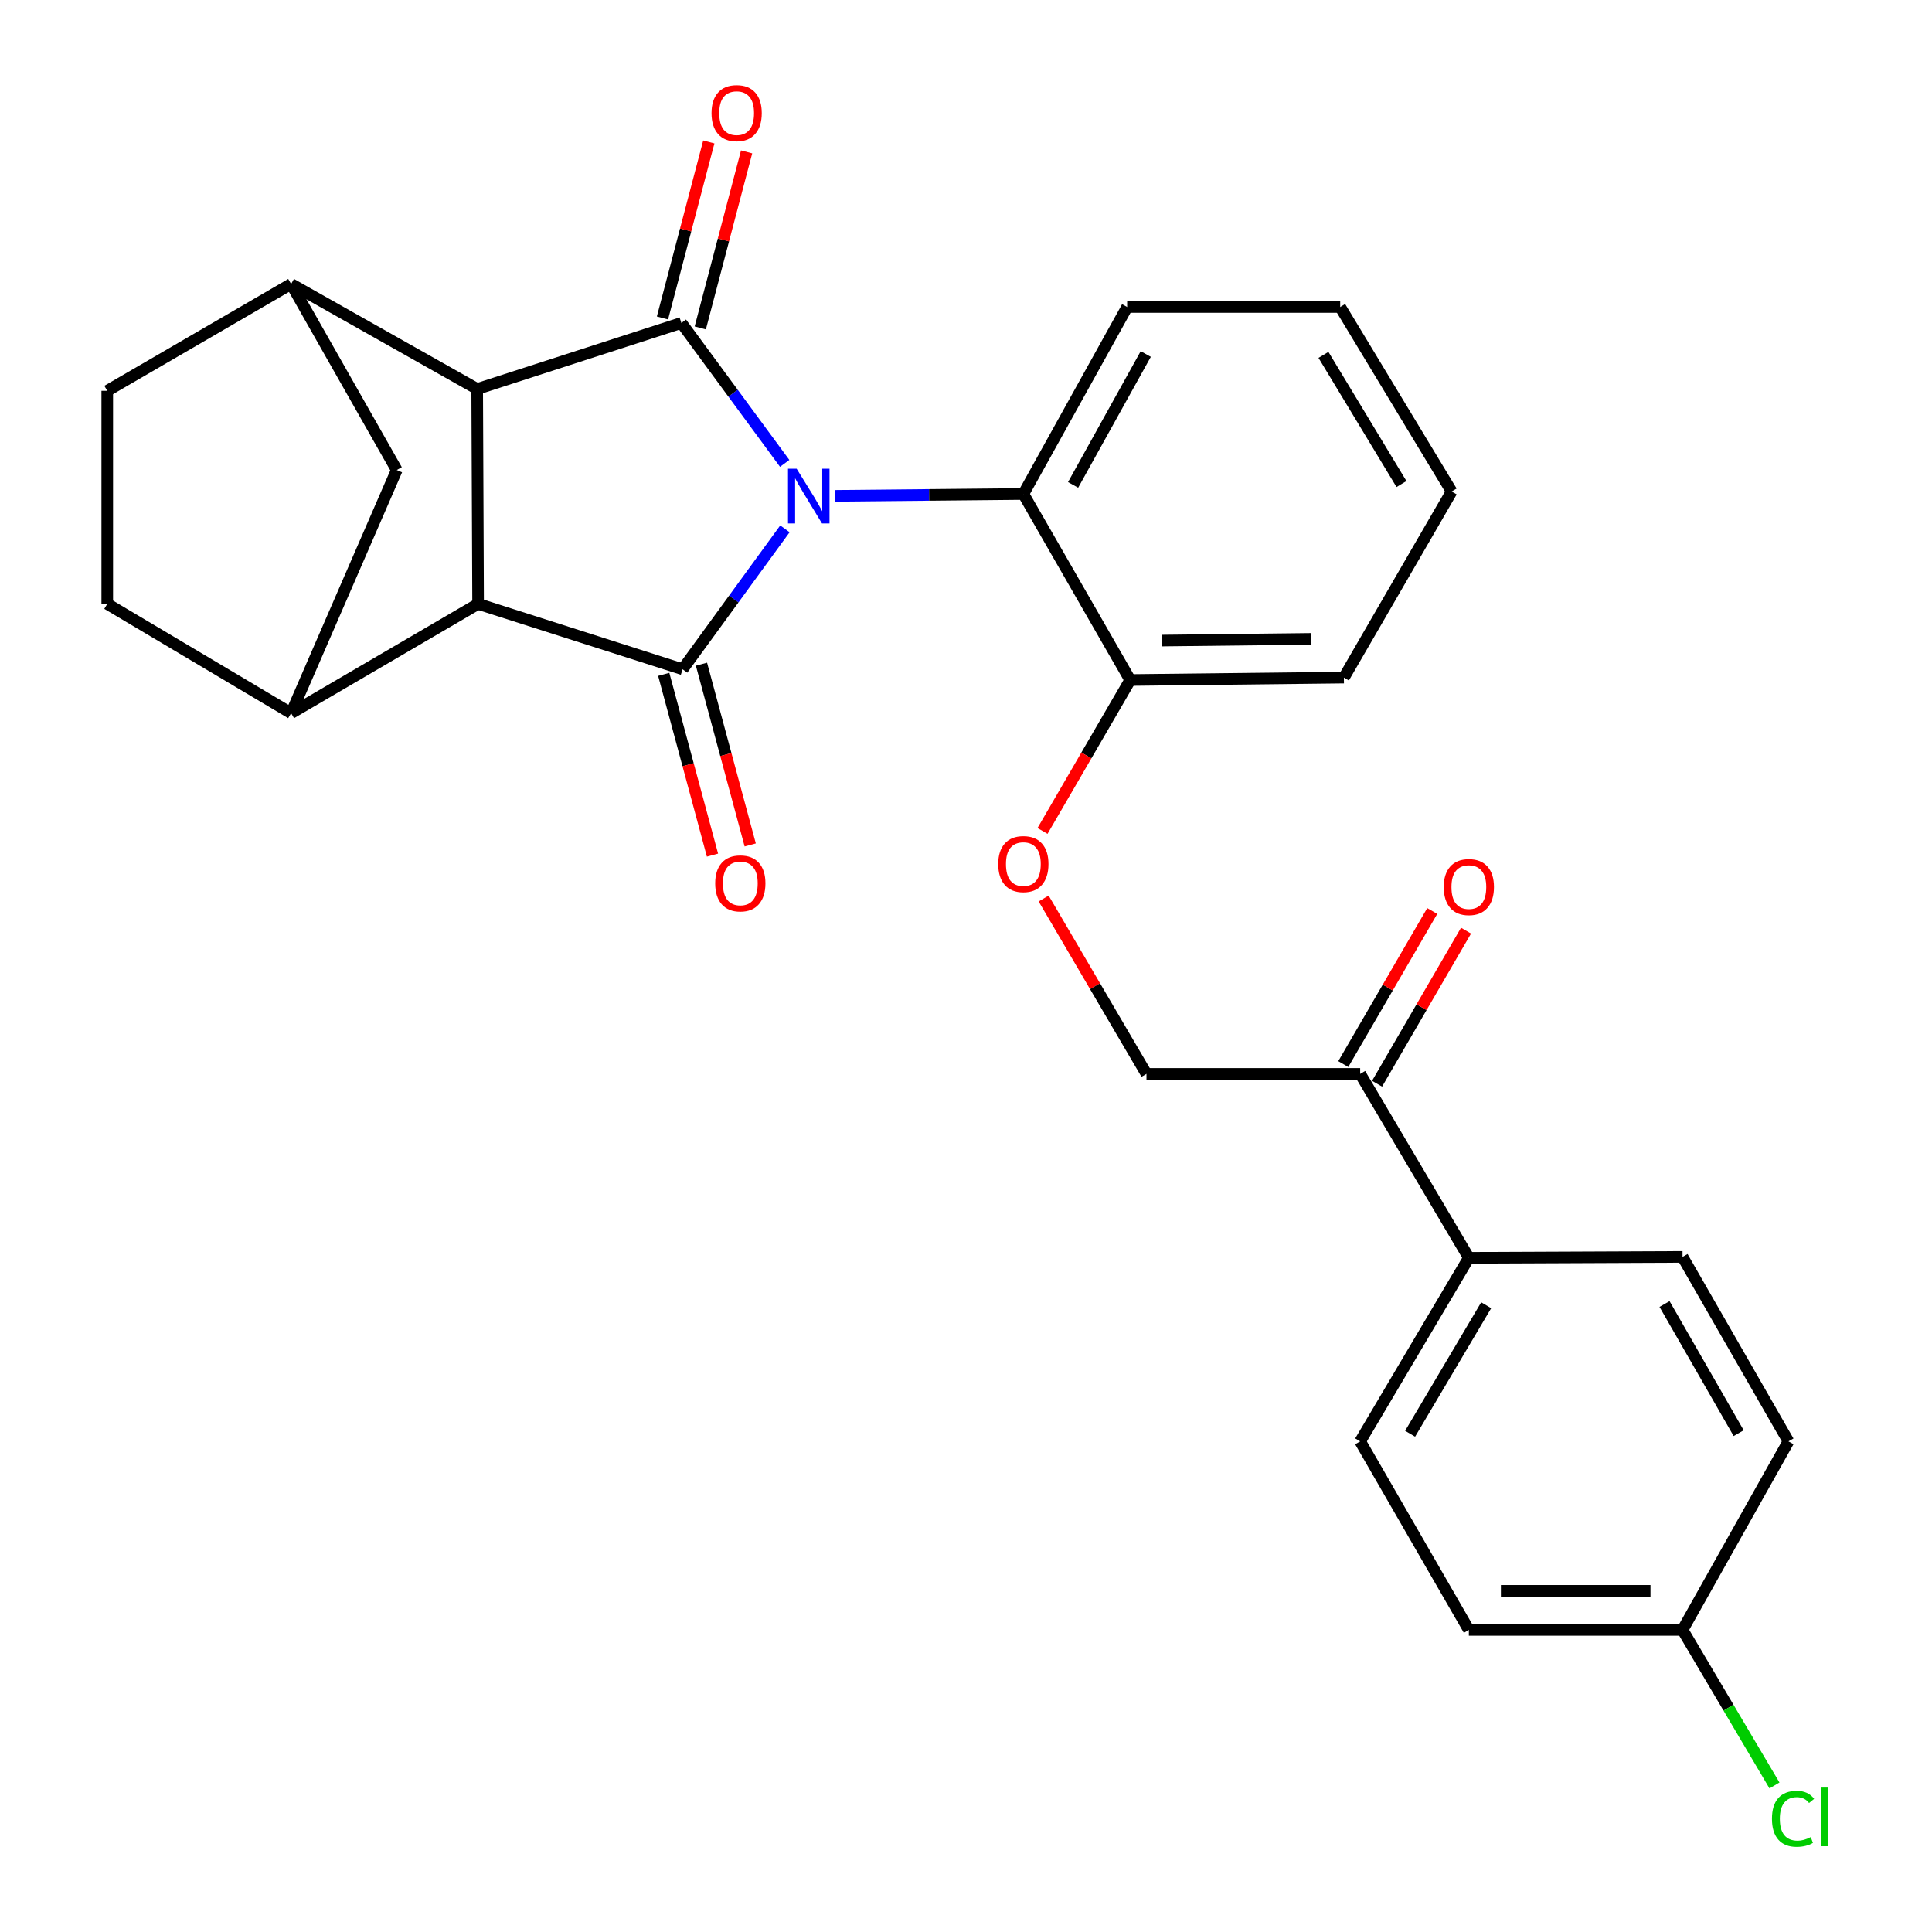 <?xml version='1.0' encoding='iso-8859-1'?>
<svg version='1.1' baseProfile='full'
              xmlns='http://www.w3.org/2000/svg'
                      xmlns:rdkit='http://www.rdkit.org/xml'
                      xmlns:xlink='http://www.w3.org/1999/xlink'
                  xml:space='preserve'
width='1000px' height='1000px' viewBox='0 0 1000 1000'>
<!-- END OF HEADER -->
<rect style='opacity:1.0;fill:#FFFFFF;stroke:none' width='1000' height='1000' x='0' y='0'> </rect>
<path class='bond-0' d='M 406.147,239.843 L 379.41,203.504' style='fill:none;fill-rule:evenodd;stroke:#0000FF;stroke-width:6px;stroke-linecap:butt;stroke-linejoin:miter;stroke-opacity:1' />
<path class='bond-0' d='M 379.41,203.504 L 352.673,167.165' style='fill:none;fill-rule:evenodd;stroke:#000000;stroke-width:6px;stroke-linecap:butt;stroke-linejoin:miter;stroke-opacity:1' />
<path class='bond-1' d='M 406.276,273.717 L 379.795,310.066' style='fill:none;fill-rule:evenodd;stroke:#0000FF;stroke-width:6px;stroke-linecap:butt;stroke-linejoin:miter;stroke-opacity:1' />
<path class='bond-1' d='M 379.795,310.066 L 353.313,346.415' style='fill:none;fill-rule:evenodd;stroke:#000000;stroke-width:6px;stroke-linecap:butt;stroke-linejoin:miter;stroke-opacity:1' />
<path class='bond-6' d='M 432.129,256.65 L 480.908,256.167' style='fill:none;fill-rule:evenodd;stroke:#0000FF;stroke-width:6px;stroke-linecap:butt;stroke-linejoin:miter;stroke-opacity:1' />
<path class='bond-6' d='M 480.908,256.167 L 529.687,255.683' style='fill:none;fill-rule:evenodd;stroke:#000000;stroke-width:6px;stroke-linecap:butt;stroke-linejoin:miter;stroke-opacity:1' />
<path class='bond-2' d='M 352.673,167.165 L 246.992,201.342' style='fill:none;fill-rule:evenodd;stroke:#000000;stroke-width:6px;stroke-linecap:butt;stroke-linejoin:miter;stroke-opacity:1' />
<path class='bond-9' d='M 362.455,169.74 L 374.449,124.179' style='fill:none;fill-rule:evenodd;stroke:#000000;stroke-width:6px;stroke-linecap:butt;stroke-linejoin:miter;stroke-opacity:1' />
<path class='bond-9' d='M 374.449,124.179 L 386.444,78.618' style='fill:none;fill-rule:evenodd;stroke:#FF0000;stroke-width:6px;stroke-linecap:butt;stroke-linejoin:miter;stroke-opacity:1' />
<path class='bond-9' d='M 342.891,164.59 L 354.885,119.028' style='fill:none;fill-rule:evenodd;stroke:#000000;stroke-width:6px;stroke-linecap:butt;stroke-linejoin:miter;stroke-opacity:1' />
<path class='bond-9' d='M 354.885,119.028 L 366.88,73.467' style='fill:none;fill-rule:evenodd;stroke:#FF0000;stroke-width:6px;stroke-linecap:butt;stroke-linejoin:miter;stroke-opacity:1' />
<path class='bond-3' d='M 353.313,346.415 L 247.465,312.575' style='fill:none;fill-rule:evenodd;stroke:#000000;stroke-width:6px;stroke-linecap:butt;stroke-linejoin:miter;stroke-opacity:1' />
<path class='bond-8' d='M 343.547,349.05 L 356.166,395.83' style='fill:none;fill-rule:evenodd;stroke:#000000;stroke-width:6px;stroke-linecap:butt;stroke-linejoin:miter;stroke-opacity:1' />
<path class='bond-8' d='M 356.166,395.83 L 368.784,442.611' style='fill:none;fill-rule:evenodd;stroke:#FF0000;stroke-width:6px;stroke-linecap:butt;stroke-linejoin:miter;stroke-opacity:1' />
<path class='bond-8' d='M 363.079,343.781 L 375.698,390.562' style='fill:none;fill-rule:evenodd;stroke:#000000;stroke-width:6px;stroke-linecap:butt;stroke-linejoin:miter;stroke-opacity:1' />
<path class='bond-8' d='M 375.698,390.562 L 388.316,437.342' style='fill:none;fill-rule:evenodd;stroke:#FF0000;stroke-width:6px;stroke-linecap:butt;stroke-linejoin:miter;stroke-opacity:1' />
<path class='bond-4' d='M 246.992,201.342 L 150.686,146.991' style='fill:none;fill-rule:evenodd;stroke:#000000;stroke-width:6px;stroke-linecap:butt;stroke-linejoin:miter;stroke-opacity:1' />
<path class='bond-28' d='M 246.992,201.342 L 247.465,312.575' style='fill:none;fill-rule:evenodd;stroke:#000000;stroke-width:6px;stroke-linecap:butt;stroke-linejoin:miter;stroke-opacity:1' />
<path class='bond-5' d='M 247.465,312.575 L 150.686,369.141' style='fill:none;fill-rule:evenodd;stroke:#000000;stroke-width:6px;stroke-linecap:butt;stroke-linejoin:miter;stroke-opacity:1' />
<path class='bond-14' d='M 150.686,146.991 L 55.514,202.287' style='fill:none;fill-rule:evenodd;stroke:#000000;stroke-width:6px;stroke-linecap:butt;stroke-linejoin:miter;stroke-opacity:1' />
<path class='bond-31' d='M 150.686,146.991 L 205.363,243.286' style='fill:none;fill-rule:evenodd;stroke:#000000;stroke-width:6px;stroke-linecap:butt;stroke-linejoin:miter;stroke-opacity:1' />
<path class='bond-7' d='M 150.686,369.141 L 205.363,243.286' style='fill:none;fill-rule:evenodd;stroke:#000000;stroke-width:6px;stroke-linecap:butt;stroke-linejoin:miter;stroke-opacity:1' />
<path class='bond-15' d='M 150.686,369.141 L 55.514,312.575' style='fill:none;fill-rule:evenodd;stroke:#000000;stroke-width:6px;stroke-linecap:butt;stroke-linejoin:miter;stroke-opacity:1' />
<path class='bond-11' d='M 529.687,255.683 L 584.994,351.979' style='fill:none;fill-rule:evenodd;stroke:#000000;stroke-width:6px;stroke-linecap:butt;stroke-linejoin:miter;stroke-opacity:1' />
<path class='bond-24' d='M 529.687,255.683 L 583.409,158.904' style='fill:none;fill-rule:evenodd;stroke:#000000;stroke-width:6px;stroke-linecap:butt;stroke-linejoin:miter;stroke-opacity:1' />
<path class='bond-24' d='M 555.433,250.985 L 593.039,183.239' style='fill:none;fill-rule:evenodd;stroke:#000000;stroke-width:6px;stroke-linecap:butt;stroke-linejoin:miter;stroke-opacity:1' />
<path class='bond-10' d='M 704.026,555.843 L 593.412,555.843' style='fill:none;fill-rule:evenodd;stroke:#000000;stroke-width:6px;stroke-linecap:butt;stroke-linejoin:miter;stroke-opacity:1' />
<path class='bond-13' d='M 704.026,555.843 L 760.277,651.037' style='fill:none;fill-rule:evenodd;stroke:#000000;stroke-width:6px;stroke-linecap:butt;stroke-linejoin:miter;stroke-opacity:1' />
<path class='bond-17' d='M 712.771,560.926 L 735.794,521.315' style='fill:none;fill-rule:evenodd;stroke:#000000;stroke-width:6px;stroke-linecap:butt;stroke-linejoin:miter;stroke-opacity:1' />
<path class='bond-17' d='M 735.794,521.315 L 758.817,481.705' style='fill:none;fill-rule:evenodd;stroke:#FF0000;stroke-width:6px;stroke-linecap:butt;stroke-linejoin:miter;stroke-opacity:1' />
<path class='bond-17' d='M 695.281,550.76 L 718.304,511.149' style='fill:none;fill-rule:evenodd;stroke:#000000;stroke-width:6px;stroke-linecap:butt;stroke-linejoin:miter;stroke-opacity:1' />
<path class='bond-17' d='M 718.304,511.149 L 741.326,471.539' style='fill:none;fill-rule:evenodd;stroke:#FF0000;stroke-width:6px;stroke-linecap:butt;stroke-linejoin:miter;stroke-opacity:1' />
<path class='bond-12' d='M 584.994,351.979 L 562.3,391.034' style='fill:none;fill-rule:evenodd;stroke:#000000;stroke-width:6px;stroke-linecap:butt;stroke-linejoin:miter;stroke-opacity:1' />
<path class='bond-12' d='M 562.3,391.034 L 539.607,430.09' style='fill:none;fill-rule:evenodd;stroke:#FF0000;stroke-width:6px;stroke-linecap:butt;stroke-linejoin:miter;stroke-opacity:1' />
<path class='bond-25' d='M 584.994,351.979 L 695.597,350.72' style='fill:none;fill-rule:evenodd;stroke:#000000;stroke-width:6px;stroke-linecap:butt;stroke-linejoin:miter;stroke-opacity:1' />
<path class='bond-25' d='M 601.354,331.561 L 678.776,330.68' style='fill:none;fill-rule:evenodd;stroke:#000000;stroke-width:6px;stroke-linecap:butt;stroke-linejoin:miter;stroke-opacity:1' />
<path class='bond-16' d='M 540.188,465.071 L 566.8,510.457' style='fill:none;fill-rule:evenodd;stroke:#FF0000;stroke-width:6px;stroke-linecap:butt;stroke-linejoin:miter;stroke-opacity:1' />
<path class='bond-16' d='M 566.8,510.457 L 593.412,555.843' style='fill:none;fill-rule:evenodd;stroke:#000000;stroke-width:6px;stroke-linecap:butt;stroke-linejoin:miter;stroke-opacity:1' />
<path class='bond-18' d='M 760.277,651.037 L 704.026,746.051' style='fill:none;fill-rule:evenodd;stroke:#000000;stroke-width:6px;stroke-linecap:butt;stroke-linejoin:miter;stroke-opacity:1' />
<path class='bond-18' d='M 769.248,675.595 L 729.872,742.105' style='fill:none;fill-rule:evenodd;stroke:#000000;stroke-width:6px;stroke-linecap:butt;stroke-linejoin:miter;stroke-opacity:1' />
<path class='bond-19' d='M 760.277,651.037 L 870.88,650.565' style='fill:none;fill-rule:evenodd;stroke:#000000;stroke-width:6px;stroke-linecap:butt;stroke-linejoin:miter;stroke-opacity:1' />
<path class='bond-30' d='M 55.514,202.287 L 55.514,312.575' style='fill:none;fill-rule:evenodd;stroke:#000000;stroke-width:6px;stroke-linecap:butt;stroke-linejoin:miter;stroke-opacity:1' />
<path class='bond-21' d='M 704.026,746.051 L 760.277,843.64' style='fill:none;fill-rule:evenodd;stroke:#000000;stroke-width:6px;stroke-linecap:butt;stroke-linejoin:miter;stroke-opacity:1' />
<path class='bond-22' d='M 870.88,650.565 L 925.704,746.051' style='fill:none;fill-rule:evenodd;stroke:#000000;stroke-width:6px;stroke-linecap:butt;stroke-linejoin:miter;stroke-opacity:1' />
<path class='bond-22' d='M 861.56,674.961 L 899.936,741.801' style='fill:none;fill-rule:evenodd;stroke:#000000;stroke-width:6px;stroke-linecap:butt;stroke-linejoin:miter;stroke-opacity:1' />
<path class='bond-20' d='M 870.88,843.64 L 925.704,746.051' style='fill:none;fill-rule:evenodd;stroke:#000000;stroke-width:6px;stroke-linecap:butt;stroke-linejoin:miter;stroke-opacity:1' />
<path class='bond-23' d='M 870.88,843.64 L 894.675,883.894' style='fill:none;fill-rule:evenodd;stroke:#000000;stroke-width:6px;stroke-linecap:butt;stroke-linejoin:miter;stroke-opacity:1' />
<path class='bond-23' d='M 894.675,883.894 L 918.469,924.148' style='fill:none;fill-rule:evenodd;stroke:#00CC00;stroke-width:6px;stroke-linecap:butt;stroke-linejoin:miter;stroke-opacity:1' />
<path class='bond-32' d='M 870.88,843.64 L 760.277,843.64' style='fill:none;fill-rule:evenodd;stroke:#000000;stroke-width:6px;stroke-linecap:butt;stroke-linejoin:miter;stroke-opacity:1' />
<path class='bond-32' d='M 854.29,823.409 L 776.868,823.409' style='fill:none;fill-rule:evenodd;stroke:#000000;stroke-width:6px;stroke-linecap:butt;stroke-linejoin:miter;stroke-opacity:1' />
<path class='bond-26' d='M 583.409,158.904 L 693.686,158.904' style='fill:none;fill-rule:evenodd;stroke:#000000;stroke-width:6px;stroke-linecap:butt;stroke-linejoin:miter;stroke-opacity:1' />
<path class='bond-29' d='M 695.597,350.72 L 751.376,254.402' style='fill:none;fill-rule:evenodd;stroke:#000000;stroke-width:6px;stroke-linecap:butt;stroke-linejoin:miter;stroke-opacity:1' />
<path class='bond-27' d='M 693.686,158.904 L 751.376,254.402' style='fill:none;fill-rule:evenodd;stroke:#000000;stroke-width:6px;stroke-linecap:butt;stroke-linejoin:miter;stroke-opacity:1' />
<path class='bond-27' d='M 685.024,183.689 L 725.407,250.538' style='fill:none;fill-rule:evenodd;stroke:#000000;stroke-width:6px;stroke-linecap:butt;stroke-linejoin:miter;stroke-opacity:1' />
<path  class='atom-0' d='M 412.352 242.624
L 421.632 257.624
Q 422.552 259.104, 424.032 261.784
Q 425.512 264.464, 425.592 264.624
L 425.592 242.624
L 429.352 242.624
L 429.352 270.944
L 425.472 270.944
L 415.512 254.544
Q 414.352 252.624, 413.112 250.424
Q 411.912 248.224, 411.552 247.544
L 411.552 270.944
L 407.872 270.944
L 407.872 242.624
L 412.352 242.624
' fill='#0000FF'/>
<path  class='atom-9' d='M 370.187 457.244
Q 370.187 450.444, 373.547 446.644
Q 376.907 442.844, 383.187 442.844
Q 389.467 442.844, 392.827 446.644
Q 396.187 450.444, 396.187 457.244
Q 396.187 464.124, 392.787 468.044
Q 389.387 471.924, 383.187 471.924
Q 376.947 471.924, 373.547 468.044
Q 370.187 464.164, 370.187 457.244
M 383.187 468.724
Q 387.507 468.724, 389.827 465.844
Q 392.187 462.924, 392.187 457.244
Q 392.187 451.684, 389.827 448.884
Q 387.507 446.044, 383.187 446.044
Q 378.867 446.044, 376.507 448.844
Q 374.187 451.644, 374.187 457.244
Q 374.187 462.964, 376.507 465.844
Q 378.867 468.724, 383.187 468.724
' fill='#FF0000'/>
<path  class='atom-10' d='M 368.287 58.552
Q 368.287 51.752, 371.647 47.952
Q 375.007 44.152, 381.287 44.152
Q 387.567 44.152, 390.927 47.952
Q 394.287 51.752, 394.287 58.552
Q 394.287 65.432, 390.887 69.352
Q 387.487 73.232, 381.287 73.232
Q 375.047 73.232, 371.647 69.352
Q 368.287 65.472, 368.287 58.552
M 381.287 70.032
Q 385.607 70.032, 387.927 67.152
Q 390.287 64.232, 390.287 58.552
Q 390.287 52.992, 387.927 50.192
Q 385.607 47.352, 381.287 47.352
Q 376.967 47.352, 374.607 50.152
Q 372.287 52.952, 372.287 58.552
Q 372.287 64.272, 374.607 67.152
Q 376.967 70.032, 381.287 70.032
' fill='#FF0000'/>
<path  class='atom-13' d='M 516.687 447.242
Q 516.687 440.442, 520.047 436.642
Q 523.407 432.842, 529.687 432.842
Q 535.967 432.842, 539.327 436.642
Q 542.687 440.442, 542.687 447.242
Q 542.687 454.122, 539.287 458.042
Q 535.887 461.922, 529.687 461.922
Q 523.447 461.922, 520.047 458.042
Q 516.687 454.162, 516.687 447.242
M 529.687 458.722
Q 534.007 458.722, 536.327 455.842
Q 538.687 452.922, 538.687 447.242
Q 538.687 441.682, 536.327 438.882
Q 534.007 436.042, 529.687 436.042
Q 525.367 436.042, 523.007 438.842
Q 520.687 441.642, 520.687 447.242
Q 520.687 452.962, 523.007 455.842
Q 525.367 458.722, 529.687 458.722
' fill='#FF0000'/>
<path  class='atom-18' d='M 747.277 459.144
Q 747.277 452.344, 750.637 448.544
Q 753.997 444.744, 760.277 444.744
Q 766.557 444.744, 769.917 448.544
Q 773.277 452.344, 773.277 459.144
Q 773.277 466.024, 769.877 469.944
Q 766.477 473.824, 760.277 473.824
Q 754.037 473.824, 750.637 469.944
Q 747.277 466.064, 747.277 459.144
M 760.277 470.624
Q 764.597 470.624, 766.917 467.744
Q 769.277 464.824, 769.277 459.144
Q 769.277 453.584, 766.917 450.784
Q 764.597 447.944, 760.277 447.944
Q 755.957 447.944, 753.597 450.744
Q 751.277 453.544, 751.277 459.144
Q 751.277 464.864, 753.597 467.744
Q 755.957 470.624, 760.277 470.624
' fill='#FF0000'/>
<path  class='atom-24' d='M 917.167 941.399
Q 917.167 934.359, 920.447 930.679
Q 923.767 926.959, 930.047 926.959
Q 935.887 926.959, 939.007 931.079
L 936.367 933.239
Q 934.087 930.239, 930.047 930.239
Q 925.767 930.239, 923.487 933.119
Q 921.247 935.959, 921.247 941.399
Q 921.247 946.999, 923.567 949.879
Q 925.927 952.759, 930.487 952.759
Q 933.607 952.759, 937.247 950.879
L 938.367 953.879
Q 936.887 954.839, 934.647 955.399
Q 932.407 955.959, 929.927 955.959
Q 923.767 955.959, 920.447 952.199
Q 917.167 948.439, 917.167 941.399
' fill='#00CC00'/>
<path  class='atom-24' d='M 942.447 925.239
L 946.127 925.239
L 946.127 955.599
L 942.447 955.599
L 942.447 925.239
' fill='#00CC00'/>
</svg>
